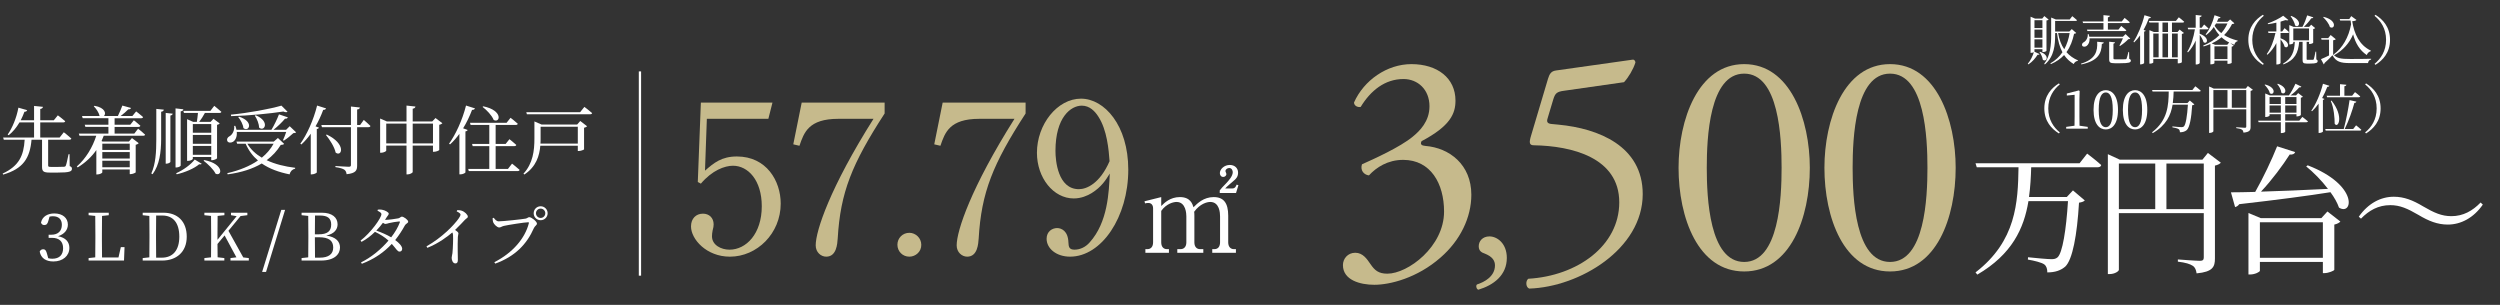<?xml version="1.0" encoding="UTF-8"?>
<svg id="_レイヤー_1" data-name="レイヤー 1" xmlns="http://www.w3.org/2000/svg" width="328" height="40" viewBox="0 0 328 40">
  <rect x="0" y="0" width="328" height="40" fill="#333333" stroke="none"/>
  <defs>
    <style>
      .cls-1 {
        fill: none;
        stroke: #fff;
        stroke-miterlimit: 10;
        stroke-width: .3px;
      }

      .cls-2 {
        fill: #fff;
      }

      .cls-2, .cls-3 {
        stroke-width: 0px;
      }

      .cls-3 {
        fill: #c6ba8c;
      }
    </style>
  </defs>
  <g>
    <path class="cls-3" d="m176.192,34.784c0-.832.624-1.622,1.622-1.622s1.539.831,1.997,1.497c.541.791,1.04,1.248,2.205,1.248,2.704,0,7.445-3.535,7.445-8.152,0-3.661-1.747-6.78-5.366-6.78-2.038,0-3.536.998-4.492,2.038-.666-.084-1.165-.666-.915-1.456,1.581-.707,4.991-2.246,6.655-3.619.915-.749,2.205-1.997,2.205-3.993,0-2.205-1.539-3.577-3.411-3.577-2.454,0-4.326,1.539-5.615,3.66-.416.084-.874-.166-.874-.582,1.29-2.912,4.326-5.033,7.529-5.033,3.411,0,5.782,1.83,5.782,4.784,0,1.705-.666,3.328-4.451,5.324-.208.416,0,.582.499.624,3.162.25,6.032,2.454,6.032,6.406,0,2.995-1.456,5.99-4.035,8.236-3.078,2.703-6.655,3.576-8.693,3.576-1.872,0-4.118-.623-4.118-2.578Z"/>
    <path class="cls-3" d="m197.695,33.837c0,2.275-1.728,3.57-3.743,4.176-.259-.087-.346-.547-.173-.691.893-.288,2.361-1.008,2.361-2.505,0-1.21-1.382-1.526-1.642-1.671-.374-.201-.489-.488-.489-.834,0-.662.489-1.296,1.411-1.296,1.008,0,2.275.921,2.275,2.821Z"/>
    <path class="cls-3" d="m203.087,10.367c.208-.666.416-1.04,1.081-1.123l10.025-1.415c.25-.042.374.208.374.375-.291.915-.915,1.955-1.497,2.579l-7.862,1.123c-.957.125-1.165.333-1.414,1.123l-.749,2.496c-.166.499,0,.707.583.749l.874.084c5.199.499,11.023,2.787,11.023,9.109,0,7.196-8.278,12.188-14.891,12.396-.458-.166-.5-.998-.125-1.289,6.447-.375,11.938-4.326,11.938-10.025,0-5.907-6.281-7.404-11.189-7.487-.624,0-.666-.333-.374-1.29l2.205-7.404Z"/>
    <path class="cls-3" d="m237.448,22.014c0,6.531-2.538,13.602-8.611,13.602-6.073,0-8.61-7.071-8.61-13.602,0-6.281,2.537-13.602,8.61-13.602,6.073,0,8.611,7.321,8.611,13.602Zm-13.519,0c0,3.91.333,12.354,4.908,12.354s4.909-8.444,4.909-12.354c0-3.91-.333-12.354-4.909-12.354s-4.908,8.444-4.908,12.354Z"/>
    <path class="cls-3" d="m256.584,22.014c0,6.531-2.538,13.602-8.61,13.602-6.073,0-8.61-7.071-8.61-13.602,0-6.281,2.537-13.602,8.61-13.602,6.072,0,8.61,7.321,8.61,13.602Zm-13.519,0c0,3.91.332,12.354,4.908,12.354,4.575,0,4.908-8.444,4.908-12.354,0-3.91-.333-12.354-4.908-12.354-4.576,0-4.908,8.444-4.908,12.354Z"/>
    <path class="cls-2" d="m273.835,20.153s1.157.868,1.844,1.501c-.036.199-.217.289-.47.289h-8.716c-.036,1.302-.108,2.604-.289,3.906h4.954l.814-.868,1.555,1.32c-.127.126-.361.235-.76.289-.253,4.268-.85,7.486-1.808,8.39-.597.507-1.339.759-2.351.759,0-.434-.091-.812-.398-1.049-.344-.252-1.302-.488-2.151-.633l.018-.307c.959.108,2.604.253,3.074.253.38,0,.561-.054.796-.235.65-.561,1.139-3.616,1.374-7.377h-5.189c-.579,3.562-2.151,6.979-6.708,9.638l-.235-.29c5.353-4.122,5.569-9.203,5.642-13.796h-5.479l-.163-.524h13.651l.995-1.266Z"/>
    <path class="cls-2" d="m291.377,21.346c-.127.145-.416.308-.777.38v12.187c0,1.086-.271,1.754-2.405,1.953-.072-.451-.181-.777-.506-.994-.362-.235-.904-.416-1.953-.543v-.289s2.423.181,2.893.181c.398,0,.507-.145.507-.452v-5.804h-11.139v7.431c0,.199-.561.561-1.193.561h-.253v-15.73l1.573.724h10.831l.723-.886,1.7,1.284Zm-13.381,6.094h4.773v-5.985h-4.773v5.985Zm11.139,0v-5.985h-4.9v5.985h4.9Z"/>
    <path class="cls-2" d="m302.772,21.69c6.745,2.604,5.913,6.672,4.104,5.551-.217-.633-.614-1.338-1.12-2.025-2.93.47-6.781.977-11.971,1.573-.126.199-.361.343-.542.379l-.543-1.935c.76,0,1.845-.018,3.183-.054,1.049-1.844,2.188-4.249,2.875-5.985l2.369.76c-.073.217-.308.361-.724.325-.886,1.393-2.314,3.327-3.761,4.864,2.44-.072,5.551-.199,8.787-.362-.85-1.121-1.916-2.188-2.856-2.947l.198-.145Zm2.586,6.057l1.7,1.32c-.127.145-.398.308-.796.398v5.93c-.019.127-.777.435-1.266.435h-.235v-1.464h-8.263v1.156c0,.145-.634.488-1.267.488h-.234v-8.064l1.609.67h7.955l.796-.869Zm-.597,6.076v-4.665h-8.263v4.665h8.263Z"/>
    <path class="cls-2" d="m313.594,26.916c-1.555,0-2.784.687-3.833,1.772l-.289-.254c1.229-1.754,2.875-2.622,4.593-2.622,1.338,0,2.495.452,3.851,1.266,1.429.832,2.423,1.283,3.707,1.283,1.555,0,2.784-.705,3.833-1.79l.29.271c-1.193,1.735-2.875,2.622-4.593,2.622-1.339,0-2.496-.453-3.852-1.266-1.429-.832-2.423-1.284-3.707-1.284Z"/>
  </g>
  <g>
    <path class="cls-2" d="m6.347,28.971c-.104.376-.231.556-.531.556-.197,0-.351-.085-.437-.316.171-.821.891-1.207,1.755-1.207,1.087,0,1.771.6,1.771,1.464,0,.693-.462,1.259-1.292,1.523,1.019.188,1.489.763,1.489,1.532,0,1.036-.848,1.781-2.097,1.781-.934,0-1.627-.395-1.798-1.302.103-.205.257-.299.453-.299.291,0,.402.188.514.616l.154.556c.188.052.368.069.539.069.934,0,1.413-.522,1.413-1.379,0-.855-.488-1.36-1.456-1.36h-.444v-.411h.368c.839,0,1.369-.463,1.369-1.302,0-.719-.428-1.121-1.164-1.121-.129,0-.282.009-.454.052l-.153.548Z"/>
    <path class="cls-2" d="m16.339,32.42l-.068,1.764h-4.647v-.325l.873-.095c.017-.83.017-1.66.017-2.456v-.488c0-.839,0-1.678-.017-2.491l-.873-.094v-.325h2.645v.325l-.882.094c-.017.822-.017,1.652-.017,2.482v.625c0,.711,0,1.524.017,2.346h2.157l.309-1.361h.487Z"/>
    <path class="cls-2" d="m21.453,27.909c1.823,0,3.047,1.121,3.047,3.142,0,2.012-1.353,3.133-3.219,3.133h-2.559v-.325l.873-.095c.017-.821.017-1.66.017-2.61v-.325c0-.839,0-1.678-.017-2.5l-.873-.094v-.325h2.73Zm-.231,5.897c1.498,0,2.303-1.019,2.303-2.756,0-1.807-.805-2.773-2.226-2.773h-.813c-.017.83-.017,1.687-.017,2.551v.325c0,.95,0,1.807.017,2.653h.736Z"/>
    <path class="cls-2" d="m32.643,33.858v.325h-2.405v-.325l.778-.095-1.549-2.876-.934,1.122c0,.521,0,1.121.018,1.746l.882.103v.325h-2.619v-.325l.873-.095c.017-.821.017-1.644.017-2.482v-.462c0-.839,0-1.669-.017-2.491l-.873-.094v-.325h2.628v.325l-.891.094c-.018.813-.018,1.652-.018,2.491v.643l2.517-3.1-.744-.128v-.325h2.148v.325l-.891.111-1.592,1.935,1.943,3.492.728.086Z"/>
    <path class="cls-2" d="m36.907,27.532h.497l-2.5,8.149h-.514l2.517-8.149Z"/>
    <path class="cls-2" d="m42.245,27.909c1.336,0,2.046.633,2.046,1.523,0,.65-.428,1.259-1.489,1.473,1.275.18,1.806.796,1.806,1.566,0,.855-.693,1.712-2.482,1.712h-2.559v-.325l.873-.095c.017-.83.017-1.669.017-2.508v-.453c0-.831,0-1.652-.017-2.475l-.873-.094v-.325h2.679Zm-.916.368c-.017.805-.017,1.635-.017,2.465h.496c1.13,0,1.644-.402,1.644-1.275,0-.839-.479-1.189-1.464-1.189h-.659Zm.616,5.529c1.173,0,1.772-.471,1.772-1.326,0-.899-.565-1.353-1.866-1.353h-.539c0,.976,0,1.832.017,2.679h.616Z"/>
    <path class="cls-2" d="m50.55,28.85c.377,0,1.48-.146,1.712-.205.231-.052.309-.223.471-.223.214,0,.822.41.822.667,0,.181-.309.257-.42.463-.385.702-.805,1.344-1.284,1.943.497.368.899.778.916,1.138,0,.231-.128.377-.342.377-.283.009-.42-.343-1.02-1.01-1.026,1.104-2.294,1.985-3.929,2.61l-.111-.18c1.404-.702,2.662-1.755,3.604-2.867-.514-.463-1.104-.831-1.771-1.147-.531.522-1.13.984-1.764,1.318l-.128-.171c1.318-1.002,2.739-2.962,2.739-3.476,0-.154-.223-.3-.514-.437l.043-.146c.153-.018.316-.025.53.009.411.06.898.342.898.514,0,.162-.119.23-.248.444-.077.129-.154.249-.239.377h.034Zm1.806.205c-.273.009-1.035.146-1.317.215-.181.051-.343.11-.479.11-.077,0-.197-.06-.317-.153-.265.351-.556.701-.873,1.027.65.23,1.396.548,1.952.881.514-.659.898-1.326,1.13-1.942.043-.111,0-.146-.095-.138Z"/>
    <path class="cls-2" d="m59.977,27.575c.205,0,.41,0,.616.077.368.12.787.522.787.771,0,.188-.162.18-.402.437-.308.334-.736.787-1.275,1.31.248.162.445.316.445.453,0,.12-.068.249-.077.472-.052,1.224,0,2.508,0,2.996,0,.333-.103.471-.325.471-.325,0-.488-.411-.488-.736,0-.163.068-.343.103-.616.069-.668.104-1.961.077-2.337,0-.154-.025-.257-.094-.377-.557.479-1.78,1.43-3.278,2.021l-.111-.197c2.062-1.164,3.629-2.799,4.245-3.689.154-.223.223-.377.223-.462,0-.137-.162-.274-.505-.437l.061-.154Z"/>
    <path class="cls-2" d="m65.448,29.039c.54,0,3.107-.274,3.527-.359.257-.061.3-.188.471-.188.291,0,1.001.573,1.001.839,0,.214-.265.3-.394.582-.933,2.123-2.474,3.732-5.076,4.674l-.12-.188c2.423-1.232,4.032-3.142,4.528-5.11.035-.111-.017-.128-.094-.128-.437,0-2.705.359-3.193.479-.23.052-.419.206-.599.206-.291,0-.711-.445-.796-.693-.043-.146-.061-.282-.077-.522l.154-.06c.162.223.359.471.667.471Zm4.571-1.062c0-.505.402-.916.916-.916.505,0,.916.411.916.916,0,.514-.411.916-.916.916-.514,0-.916-.402-.916-.916Zm.3,0c0,.343.273.616.616.616.334,0,.607-.273.607-.616,0-.334-.273-.607-.607-.607-.343,0-.616.273-.616.607Z"/>
  </g>
  <g>
    <path class="cls-3" d="m92.738,15.59l-.243,6.802c1.161-1.026,2.187-1.863,4.184-1.863,3.888,0,5.75,3.212,5.75,6.182,0,3.914-3.104,6.964-6.667,6.964-3.077,0-5.102-2.294-5.102-3.968,0-1.025.647-1.674,1.565-1.674.81,0,1.403.54,1.403,1.404,0,.27-.027.378-.135.81-.055.216-.081.594-.081.756,0,1.16,1.215,1.754,2.294,1.754,2.187,0,4.238-2.078,4.238-5.695,0-3.428-1.809-5.317-3.779-5.317-1.079,0-2.727.594-4.211,2.349l-.404-.216.404-10.419h9.394l-.54,2.132h-8.07Z"/>
    <path class="cls-3" d="m116.063,13.457v1.431c-4.292,6.613-5.804,10.365-6.154,16.384-.054.702-.135,2.402-1.512,2.402-.675,0-1.377-.566-1.377-1.484,0-1.917,1.89-7.585,7.585-16.601h-4.615c-3.914,0-4.508,1.809-5.102,3.536l-.81-.189,1.106-5.479h10.878Z"/>
    <path class="cls-3" d="m120.872,32.109c.026.891-.729,1.565-1.565,1.565-.892,0-1.566-.701-1.566-1.565,0-.863.675-1.565,1.566-1.565.836,0,1.565.702,1.565,1.565Z"/>
    <path class="cls-3" d="m134.558,13.457v1.431c-4.292,6.613-5.804,10.365-6.154,16.384-.054.702-.135,2.402-1.512,2.402-.675,0-1.377-.566-1.377-1.484,0-1.917,1.89-7.585,7.585-16.601h-4.615c-3.914,0-4.508,1.809-5.102,3.536l-.81-.189,1.106-5.479h10.878Z"/>
    <path class="cls-3" d="m143.226,25.334c-.566.351-1.403.702-2.348.702-2.673,0-4.832-2.699-4.832-5.993,0-3.725,2.672-7.099,5.776-7.099,3.077,0,6.208,3.509,6.208,9.312,0,6.235-3.509,11.418-7.639,11.418-1.809,0-3.077-1.079-3.077-2.349,0-.972.756-1.403,1.377-1.403.54,0,1.431.351,1.484,1.862.027.594.081.972.81.972s1.458-.351,1.971-.944c2.402-2.646,2.537-6.64,2.646-9.042-.513.836-1.08,1.754-2.376,2.564Zm.891-10.014c-.458-.729-1.16-1.458-2.186-1.458-1.431,0-3.455,1.512-3.455,5.938,0,1.242.297,5.021,3.077,5.021,1.025,0,2.753-.756,4.021-3.671-.107-1.485-.324-4.076-1.458-5.831Z"/>
    <path class="cls-2" d="m152.354,25.857v1.173c.4-.401,1.158-1.173,2.449-1.173,1.381,0,1.648.906,1.782,1.336.489-.49,1.321-1.336,2.657-1.336,1.307,0,1.9.787,1.9,2.435v3.504c0,.564.297.891.742.891h.268v.476h-3.104v-.476h.282c.52,0,.742-.4.742-.891v-3.414c0-.416-.059-1.886-1.291-1.886-.416,0-1.352.237-2.108,1.291.015.119.029.238.029.505v3.504c0,.624.342.891.742.891h.431v.476h-3.414v-.476h.43c.416,0,.758-.281.758-.891v-3.414c0-.312-.045-1.886-1.292-1.886-.356,0-1.307.193-2.004,1.173v4.127c0,.624.341.891.742.891h.268v.476h-3.089v-.476h.268c.445,0,.742-.312.742-.891v-4.469c0-.46-.268-.698-.608-.698-.179,0-.327.015-.445.06l-.074-.282,2.197-.549Zm7.676-.876c.223-.297.341-.416.861-.95.312-.341.846-.92.846-1.44,0-.193-.118-.549-.46-.549-.268,0-.505.208-.505.401,0,.059.134.327.134.386,0,.178-.163.386-.416.386-.297,0-.445-.252-.445-.505,0-.505.564-1.069,1.307-1.069.608,0,1.084.386,1.084,1.009,0,.549-.282.802-.461.965-.163.163-1.083.906-1.231,1.113h.92c.386,0,.505-.297.579-.505l.237.074-.312,1.025h-2.138v-.342Z"/>
  </g>
  <g>
    <path class="cls-2" d="m266.922,6.771q0,.007-.007.014l.673.308c-.042.07-.091.112-.26.091-.252.413-.686.938-1.211,1.268l-.07-.091c.357-.399.658-1.043.799-1.513-.077.042-.196.084-.351.084h-.084V2.191l.596.252h.931l.28-.336.567.462c-.049.056-.133.098-.287.119v3.985c0,.035-.196.154-.448.154h-.084v-.371h-1.044v.315Zm0-4.125v1.037h1.044v-1.037h-1.044Zm1.044,2.311v-1.071h-1.044v1.071h1.044Zm0,1.296v-1.093h-1.044v1.093h1.044Zm-.309.539c1.359.469.841,1.443.357,1.044-.035-.33-.245-.75-.441-1.009l.084-.035Zm4.742-2.465c-.057.07-.126.084-.28.105-.189.875-.483,1.702-1.002,2.409.406.462.911.819,1.506,1.079l-.014.07c-.231.021-.435.168-.539.413-.519-.315-.932-.7-1.261-1.184-.435.469-.995.875-1.73,1.191l-.069-.098c.672-.385,1.19-.882,1.583-1.457-.357-.665-.589-1.484-.715-2.514h-.245v.224c0,1.268-.098,2.844-1.345,3.887l-.091-.07c.812-1.085.917-2.458.917-3.817v-2.262l.616.252h1.814l.336-.434s.386.301.623.525c-.021.07-.091.105-.182.105h-2.689v1.387h1.863l.322-.322.581.511Zm-2.374.014c.146.854.413,1.555.805,2.122.351-.644.582-1.366.708-2.122h-1.513Z"/>
    <path class="cls-2" d="m273.025,8.354c1.912-.581,2.199-1.625,2.123-2.878l.868.084c-.021.119-.099.182-.252.196-.05,1.247-.477,2.234-2.697,2.697l-.042-.098Zm1.121-3.327c.035.518-.175.868-.399,1.016-.21.126-.483.119-.574-.07-.056-.182.049-.343.217-.434.295-.154.561-.582.525-1.058l.112-.007c.042.126.07.238.091.35h4.405l.351-.35.623.595c-.056.056-.126.07-.266.077-.26.28-.729.665-1.086.889l-.077-.049c.147-.259.336-.651.463-.959h-4.385Zm-.91-2.207h2.738v-.833l.848.084c-.015.098-.084.175-.267.203v.546h1.821l.371-.469s.427.33.68.567c-.021.077-.085.112-.183.112h-2.689v.854h1.387l.364-.477s.413.33.673.567c-.021.07-.092.105-.189.105h-4.924l-.049-.196h2.157v-.854h-2.676l-.062-.21Zm6.121,4.896c.161.07.21.133.21.238,0,.252-.245.343-1.366.343h-.749c-.603,0-.729-.112-.729-.525v-2.297l.764.077c-.007.084-.077.147-.203.175v1.919c0,.112.035.14.273.14h.679c.295,0,.519,0,.616-.007.085-.007.119-.028.154-.091.057-.119.147-.476.245-.875h.084l.021.904Z"/>
    <path class="cls-2" d="m282.204,2.261c-.035.084-.112.14-.273.14-.196.539-.434,1.05-.693,1.52l.287.105c-.027.056-.091.098-.217.126v4.125c-.007.042-.231.168-.435.168h-.091v-3.803c-.245.343-.504.658-.777.917l-.098-.07c.553-.84,1.127-2.185,1.449-3.495l.848.266Zm3.761,1.618l.567.448c-.049.056-.126.098-.273.126v3.705c0,.035-.195.154-.455.154h-.084v-.582h-3.208v.469c0,.035-.168.154-.427.154h-.084V3.956l.596.245h.616v-1.24h-1.219l-.057-.21h3.537l.386-.483s.448.336.707.582c-.021.077-.091.112-.182.112h-1.422v1.24h.728l.273-.322Zm-3.453,3.642h.701v-3.117h-.701v3.117Zm1.205-3.32h.729v-1.24h-.729v1.24Zm0,.203v3.117h.729v-3.117h-.729Zm2.003,3.117v-3.117h-.756v3.117h.756Z"/>
    <path class="cls-2" d="m288.602,4.425c1.415.546.96,1.478.497,1.1-.062-.294-.287-.666-.497-.938v3.684c0,.063-.224.189-.413.189h-.112v-3.138c-.259.574-.588,1.093-1.016,1.555l-.091-.091c.512-.812.826-1.884,1.002-2.935h-.89l-.049-.21h1.043v-1.674l.784.084c-.021.105-.069.168-.259.196v1.394h.259l.322-.427s.357.301.574.525c-.014.077-.084.112-.182.112h-.974v.574Zm4.546-1.366c-.05.063-.126.084-.302.091-.266.532-.609,1.022-1.043,1.45.49.308,1.078.553,1.785.729l-.014.07c-.224.07-.378.217-.427.483-.183-.07-.364-.147-.532-.231l.448.343c-.05.063-.126.098-.267.126v2.123c0,.035-.203.14-.462.14h-.092v-.42h-1.708v.329c0,.035-.176.147-.441.147h-.092v-2.661c-.279.119-.581.224-.889.315l-.057-.105c.841-.343,1.562-.812,2.13-1.38-.295-.322-.525-.672-.736-1.064-.279.427-.616.771-.98,1.043l-.098-.07c.483-.588.932-1.527,1.177-2.521l.791.273c-.035.077-.111.14-.272.133-.063.154-.141.308-.211.462h1.395l.343-.315.554.511Zm-.68,2.515c-.385-.189-.715-.42-1.002-.687-.371.315-.798.588-1.288.805l.434.182h1.611l.245-.301Zm-.225,2.178v-1.674h-1.708v1.674h1.708Zm-1.491-4.678c-.063.112-.126.224-.196.315.231.357.519.68.876.953.343-.385.609-.819.812-1.268h-1.491Z"/>
    <path class="cls-2" d="m296.893,1.939l.119.133c-.812.665-1.513,1.667-1.513,3.151,0,1.485.7,2.486,1.513,3.152l-.119.133c-.967-.603-1.912-1.597-1.912-3.285,0-1.688.945-2.682,1.912-3.285Z"/>
    <path class="cls-2" d="m299.207,5.02c1.456.504,1.001,1.478.525,1.1-.063-.308-.302-.686-.525-.952v3.109c0,.049-.183.182-.455.182h-.092v-2.809c-.301.575-.693,1.093-1.169,1.534l-.092-.091c.554-.756.925-1.765,1.142-2.759h-.917l-.057-.203h1.093v-1.156c-.364.084-.742.154-1.1.196l-.035-.098c.729-.245,1.598-.687,2.031-1.009l.68.561c-.07.063-.196.07-.385.014-.183.063-.399.133-.645.203v1.289h.21l.322-.435s.371.309.595.525c-.021.077-.091.112-.188.112h-.938v.686Zm4.692,2.774c.146.063.175.126.175.231,0,.21-.188.315-.967.315h-.462c-.462,0-.546-.126-.546-.483v-2.368h-.448c-.126,1.485-.589,2.389-2.066,2.963l-.049-.098c1.177-.7,1.484-1.569,1.541-2.865h-.196v.168c0,.049-.231.168-.448.168h-.077v-2.535l.561.238h1.162c.245-.441.483-1.05.623-1.513l.806.259c-.035.077-.119.133-.272.126-.225.336-.603.784-.974,1.127h.686v-.007h.015l.266-.28.519.448c-.049.049-.147.105-.259.126v1.793c-.007.035-.21.161-.435.161h-.105v-.28h-.321v2.241c0,.091.021.119.168.119h.343c.147,0,.267,0,.322-.007.063,0,.084-.014.112-.091.049-.112.133-.553.217-.973h.091l.021,1.016Zm-3.299-5.708c1.541.588,1.044,1.674.519,1.254-.07-.399-.357-.89-.596-1.212l.077-.042Zm.28,3.208h2.065v-1.562h-2.065v1.562Z"/>
    <path class="cls-2" d="m306.108,7.129c.49.532,1.002.609,2.228.609.812,0,1.905,0,2.752-.028v.098c-.237.042-.371.21-.405.469h-2.34c-1.289,0-1.835-.168-2.325-1.022-.301.329-.757.777-1.051,1.022.007.091-.027.133-.091.168l-.364-.686c.267-.105.673-.287,1.058-.483v-2.073h-.987l-.042-.203h.924l.315-.406.68.554c-.056.056-.161.112-.351.14v1.842Zm-1.246-4.917c1.877.462,1.442,1.75.819,1.331-.119-.427-.532-.959-.883-1.282l.063-.049Zm1.323,4.923c1.128-.819,1.968-2.234,2.276-3.943-.021-.161-.042-.329-.063-.498h-1.365l-.063-.196h1.254l.26-.385.686.504c-.098.098-.294.154-.56.168.259,1.653.938,3.145,2.451,3.859l-.021.07c-.245.077-.448.28-.518.511-.932-.63-1.472-1.534-1.793-2.718-.463,1.107-1.317,2.101-2.466,2.725l-.077-.098Z"/>
    <path class="cls-2" d="m311.659,1.939c.966.603,1.912,1.597,1.912,3.285,0,1.688-.946,2.683-1.912,3.285l-.119-.133c.812-.666,1.513-1.667,1.513-3.152,0-1.484-.7-2.486-1.513-3.151l.119-.133Z"/>
    <path class="cls-2" d="m270.128,10.939l.119.133c-.812.665-1.513,1.667-1.513,3.151,0,1.485.7,2.486,1.513,3.152l-.119.133c-.967-.603-1.912-1.597-1.912-3.285,0-1.688.945-2.682,1.912-3.285Z"/>
    <path class="cls-2" d="m273.913,16.647v.238h-2.83v-.238l1.093-.154c.007-.406.015-.819.015-1.226v-2.83l-1.023.098v-.267l1.576-.406.105.077-.028,1.1v2.228c0,.406.007.819.014,1.226l1.079.154Z"/>
    <path class="cls-2" d="m277.882,14.413c0,1.891-.792,2.57-1.597,2.57-.827,0-1.611-.68-1.611-2.57,0-1.884.784-2.584,1.611-2.584.805,0,1.597.7,1.597,2.584Zm-1.597,2.276c.469,0,.91-.476.91-2.276,0-1.8-.441-2.283-.91-2.283-.49,0-.932.476-.932,2.283,0,1.8.441,2.276.932,2.276Z"/>
    <path class="cls-2" d="m281.725,14.413c0,1.891-.791,2.57-1.597,2.57-.826,0-1.61-.68-1.61-2.57,0-1.884.784-2.584,1.61-2.584.806,0,1.597.7,1.597,2.584Zm-1.597,2.276c.47,0,.911-.476.911-2.276,0-1.8-.441-2.283-.911-2.283-.49,0-.932.476-.932,2.283,0,1.8.441,2.276.932,2.276Z"/>
    <path class="cls-2" d="m288.026,11.317s.448.336.714.581c-.014.077-.084.112-.182.112h-3.376c-.014.504-.042,1.008-.112,1.513h1.919l.315-.336.603.511c-.049.049-.141.091-.294.112-.099,1.653-.33,2.899-.701,3.25-.23.196-.518.294-.91.294,0-.168-.035-.315-.154-.406-.133-.098-.504-.189-.833-.245l.007-.119c.371.042,1.009.098,1.19.098.147,0,.218-.021.309-.091.252-.217.441-1.401.532-2.858h-2.011c-.224,1.38-.833,2.704-2.598,3.733l-.092-.112c2.073-1.597,2.157-3.565,2.186-5.344h-2.122l-.063-.203h5.288l.386-.49Z"/>
    <path class="cls-2" d="m295.579,11.779c-.049.056-.161.119-.301.147v4.72c0,.42-.105.68-.932.756-.028-.175-.07-.301-.196-.385-.14-.091-.35-.161-.756-.21v-.112s.938.07,1.12.07c.154,0,.196-.056.196-.175v-2.249h-4.314v2.879c0,.077-.217.217-.462.217h-.099v-6.093l.609.28h4.195l.28-.343.658.497Zm-5.183,2.36h1.849v-2.318h-1.849v2.318Zm4.314,0v-2.318h-1.898v2.318h1.898Z"/>
    <path class="cls-2" d="m302.068,15.337s.455.343.735.588c-.021.077-.099.112-.189.112h-2.794v1.247c0,.042-.183.175-.483.175h-.092v-1.422h-2.913l-.063-.203h2.977v-.847h-1.478v.175c0,.056-.245.189-.476.189h-.092v-3.089l.609.259h2.493c.267-.357.603-.959.862-1.534l.777.378c-.035.07-.126.126-.28.098-.344.399-.764.791-1.156,1.058h.729l.287-.308.624.476c-.042.049-.147.105-.273.133v2.269c-.007.049-.287.182-.483.182h-.091v-.287h-1.478v.847h1.849l.399-.497Zm-4.875-4.251c1.583.414,1.163,1.52.616,1.149-.077-.378-.413-.819-.693-1.1l.077-.049Zm.574,1.646v.911h1.478v-.911h-1.478Zm1.478,2.052v-.946h-1.478v.946h1.478Zm-.392-3.796c1.491.525.98,1.597.462,1.169-.035-.378-.287-.84-.539-1.121l.077-.049Zm.967,1.744v.911h1.478v-.911h-1.478Zm1.478,2.052v-.946h-1.478v.946h1.478Z"/>
    <path class="cls-2" d="m305.608,11.254c-.028.084-.112.147-.267.14-.196.525-.427,1.015-.679,1.471l.308.119c-.021.056-.084.105-.203.126v4.16c-.007.042-.245.175-.462.175h-.105v-3.845c-.266.378-.56.714-.861.995l-.098-.063c.595-.848,1.197-2.199,1.533-3.544l.834.266Zm3.509,5.189s.435.336.693.582c-.021.077-.091.112-.183.112h-4.496l-.056-.21h2.423c.309-1.127.609-2.675.764-3.796l.89.203c-.021.091-.099.161-.26.168-.252.953-.728,2.346-1.268,3.425h1.114l.378-.483Zm-2.108-3.887v-1.513l.834.077c-.015.098-.077.168-.26.196v1.24h1.022l.372-.469s.42.322.686.56c-.021.077-.091.112-.195.112h-4.153l-.057-.203h1.751Zm-1.106.644c1.674,2.129.841,3.719.406,3.033,0-.729-.091-2.052-.512-2.991l.105-.042Z"/>
    <path class="cls-2" d="m310.424,10.939c.966.603,1.912,1.597,1.912,3.285,0,1.688-.946,2.683-1.912,3.285l-.119-.133c.812-.666,1.513-1.667,1.513-3.152,0-1.484-.7-2.486-1.513-3.151l.119-.133Z"/>
  </g>
  <g>
    <path class="cls-2" d="m9.145,21.791c.244.098.293.196.293.352,0,.362-.322.499-1.888.499h-1.008c-.841,0-1.026-.157-1.026-.763v-3.55h-1.379c-.206,2.377-1.057,3.805-3.727,4.578l-.059-.137c2.151-.998,2.758-2.357,2.885-4.44H.499l-.088-.284h4.059v-1.985h-1.917c-.401.685-.88,1.262-1.418,1.682l-.127-.088c.597-.861,1.153-2.152,1.408-3.531l1.145.333c-.039.127-.147.205-.353.205-.146.392-.312.773-.489,1.115h1.751v-1.878l1.164.117c-.02.137-.107.235-.353.284v1.477h1.78l.528-.646s.597.44.969.772c-.029.108-.128.157-.265.157h-3.013v1.985h2.543l.548-.694s.616.469.988.821c-.029.108-.107.157-.254.157h-2.788v3.355c0,.166.029.215.382.215h.899c.392,0,.694-.01.821-.02.128-.01.167-.039.216-.146.088-.186.215-.822.361-1.506h.128l.02,1.565Z"/>
    <path class="cls-2" d="m18.117,16.881s.587.46.92.783c-.02.098-.107.146-.255.146h-5.174c-.088.235-.186.47-.283.695l.146.068h3.442l.401-.46.89.675c-.068.079-.215.167-.4.206v3.619c-.02.059-.411.234-.675.234h-.107v-.616h-3.6v.392c0,.078-.333.264-.665.264h-.117v-3.199c-.626.9-1.448,1.663-2.445,2.279l-.118-.127c1.193-1.037,2.074-2.533,2.554-4.03h-2.201l-.088-.284h3.883v-.88h-3.022l-.088-.284h3.11v-.851h-3.374l-.088-.293h2.308c-.098-.44-.449-.968-.763-1.271l.098-.068c1.428.254,1.546,1.056,1.232,1.34h1.829c.205-.411.44-.959.587-1.369l1.135.313c-.039.117-.146.195-.362.186-.254.274-.636.597-1.007.871h1.545l.499-.606s.558.42.909.744c-.029.107-.127.156-.264.156h-3.473v.851h2.055l.469-.587s.528.411.861.714c-.029.107-.117.157-.265.157h-3.12v.88h2.583l.498-.646Zm-4.694,1.966v.821h3.6v-.821h-3.6Zm0,1.956h3.6v-.851h-3.6v.851Zm3.6,1.145v-.861h-3.6v.861h3.6Z"/>
    <path class="cls-2" d="m20.508,14.289l.987.098c-.029.137-.098.235-.352.274v3.6c-.01,1.702-.206,3.355-1.125,4.597l-.167-.098c.577-1.262.656-2.836.656-4.489v-3.981Zm1.231.528l.92.098c-.029.127-.098.206-.304.245v6.074c0,.088-.273.235-.488.235h-.128v-6.651Zm1.967,6.896c0,.098-.284.254-.538.254h-.137v-7.747l1.026.117c-.02.137-.098.235-.352.274v7.101Zm-.597,1.017c.909-.401,1.937-1.135,2.436-1.8l.919.558c-.049.078-.166.098-.332.059-.626.548-1.868,1.076-2.944,1.321l-.078-.137Zm4.998-8.842s.587.459.938.782c-.029.108-.127.147-.254.147h-1.907c-.216.411-.499.851-.753,1.174h1.496l.382-.411.821.626c-.049.068-.186.137-.353.176v4.382c-.01.068-.381.254-.646.254h-.117v-.421h-2.416v.245c0,.088-.303.264-.626.264h-.127v-5.468l.802.353h.479c.059-.323.107-.792.146-1.174h-1.839l-.078-.274h3.551l.499-.655Zm-2.808,2.386v1.145h2.416v-1.145h-2.416Zm0,2.592h2.416v-1.164h-2.416v1.164Zm2.416,1.447v-1.164h-2.416v1.164h2.416Zm-.919.685c2.689.528,2.327,2.21,1.486,1.79-.273-.577-1.018-1.281-1.575-1.702l.089-.088Z"/>
    <path class="cls-2" d="m38.85,17.36c-.068.078-.176.098-.361.107-.313.303-.852.734-1.252.988l-.108-.068c.138-.293.313-.733.421-1.076h-6.484c.059.665-.196,1.115-.509,1.301-.273.156-.636.127-.743-.127-.088-.264.059-.479.293-.606.372-.196.685-.753.616-1.36l.146-.01c.069.186.128.352.157.519h4.587c.362-.597.753-1.409.988-2.025l1.163.392c-.039.117-.156.195-.371.176-.362.44-.939,1.007-1.507,1.458h1.653l.47-.47.841.802Zm-1.574,1.516c-.078.098-.196.127-.44.137-.479.783-1.096,1.448-1.849,2.005,1.086.518,2.377.831,3.746.998l-.02.117c-.362.078-.616.342-.724.744-1.408-.284-2.641-.734-3.648-1.428-1.184.704-2.67,1.184-4.47,1.428l-.049-.157c1.574-.362,2.944-.919,4.02-1.663-.675-.577-1.223-1.301-1.613-2.201h-1.115l-.088-.274h4.891l.547-.479.812.773Zm.449-4.216c-.098.088-.283.088-.547-.029-1.79.274-4.5.548-6.856.606l-.029-.196c2.269-.215,5.135-.743,6.631-1.183l.802.802Zm-6.367.646c2.034.646,1.291,2.083.577,1.497-.049-.479-.371-1.076-.675-1.428l.098-.069Zm1.096,3.551c.44.753,1.096,1.359,1.897,1.829.646-.528,1.164-1.135,1.545-1.829h-3.442Zm1.096-3.736c1.937.812,1.125,2.24.439,1.614-.01-.519-.283-1.154-.557-1.555l.117-.059Z"/>
    <path class="cls-2" d="m42.777,14.221c-.039.117-.156.206-.372.195-.283.773-.626,1.506-1.007,2.162l.449.167c-.029.088-.117.156-.283.186v5.692c-.02.068-.343.254-.655.254h-.137v-5.331c-.382.538-.793,1.008-1.232,1.409l-.138-.098c.861-1.193,1.731-3.101,2.201-5.008l1.174.372Zm4.949,1.516s.558.459.88.792c-.029.108-.127.157-.254.157h-1.497v5.027c0,.626-.146,1.017-1.379,1.144-.039-.273-.117-.459-.303-.596-.216-.137-.548-.245-1.164-.333v-.146s1.457.098,1.741.098c.234,0,.293-.068.293-.244v-4.949h-3.805l-.078-.284h3.883v-2.426l1.174.127c-.029.146-.117.234-.362.264v2.035h.392l.479-.665Zm-4.852,1.917c2.602,1.242,1.976,2.993,1.164,2.367-.156-.743-.772-1.692-1.271-2.308l.107-.059Z"/>
    <path class="cls-2" d="m58.039,16.167c-.059.078-.216.167-.411.206v3.306c-.01.069-.411.235-.685.235h-.137v-.812h-2.661v3.463c0,.107-.352.313-.655.313h-.156v-3.776h-2.66v.666c0,.078-.343.273-.675.273h-.127v-4.489l.88.381h2.582v-2.083l1.174.127c-.029.137-.107.245-.362.284v1.672h2.563l.43-.45.9.685Zm-4.705,2.651v-2.602h-2.66v2.602h2.66Zm3.473,0v-2.602h-2.661v2.602h2.661Z"/>
    <path class="cls-2" d="m62.317,14.221c-.049.117-.166.206-.382.195-.332.871-.724,1.692-1.174,2.416l.597.225c-.039.088-.127.156-.293.186v5.379c-.01.068-.343.254-.646.254h-.146v-5.311c-.382.518-.793.988-1.223,1.379l-.138-.088c.861-1.193,1.751-3.101,2.23-5.008l1.174.372Zm4.861,7.248s.626.479.997.822c-.029.107-.127.156-.273.156h-6.396l-.079-.284h2.769v-2.993h-2.182l-.078-.284h2.26v-2.494h-2.455l-.078-.284h4.802l.519-.655s.597.45.949.782c-.029.108-.117.157-.255.157h-2.65v2.494h1.311l.499-.626s.558.43.9.753c-.021.108-.118.157-.255.157h-2.455v2.993h1.614l.538-.694Zm-3.775-7.521c2.65.538,2.22,2.259,1.369,1.79-.235-.587-.91-1.301-1.458-1.712l.089-.078Z"/>
    <path class="cls-2" d="m76.13,15.873l.9.694c-.068.079-.216.157-.401.196v2.836c-.02.049-.431.215-.694.215h-.127v-.694h-4.92c-.107,1.301-.538,2.758-2.093,3.775l-.118-.108c1.252-1.35,1.438-3.042,1.438-4.606v-2.25l.948.411h4.656l.41-.47Zm.538-1.849s.636.47,1.018.812c-.02.107-.117.156-.265.156h-8.294l-.078-.274h7.062l.558-.694Zm-.86,4.812v-2.21h-4.881v1.545c0,.215,0,.44-.02.666h4.9Z"/>
  </g>
  <line class="cls-1" x1="83.962" y1="36.167" x2="83.962" y2="9.368"/>
</svg>